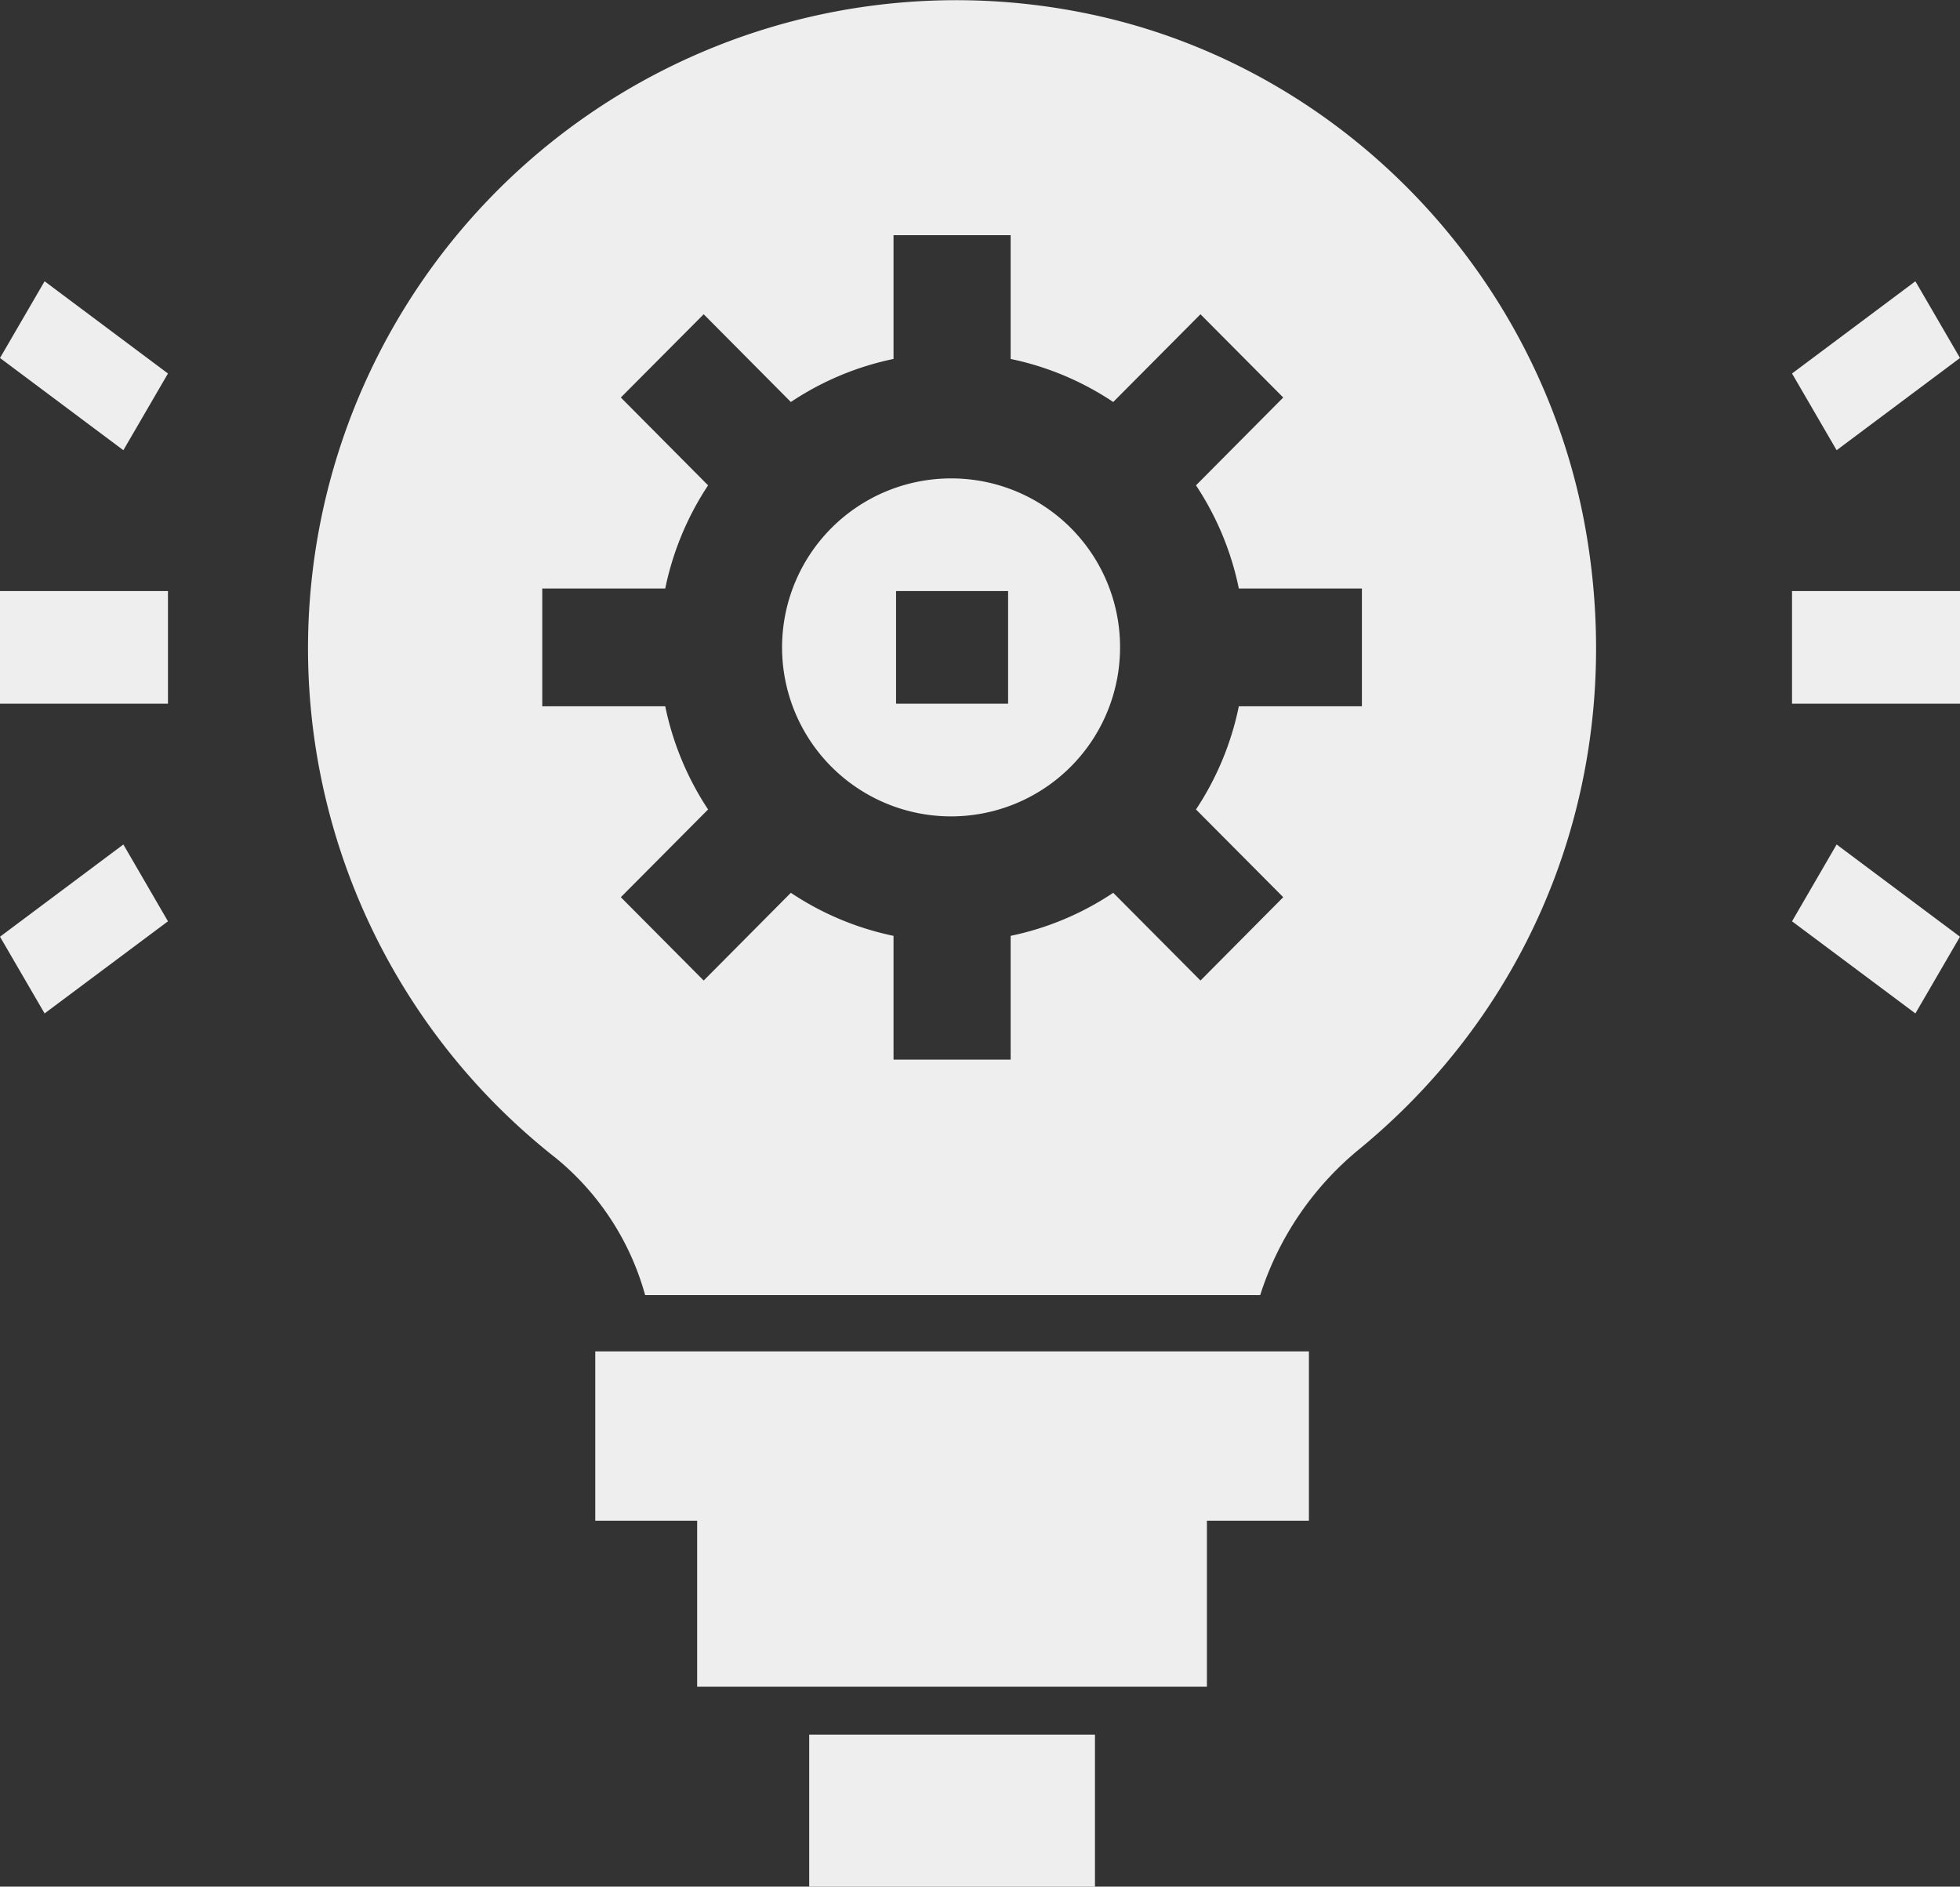 <svg xmlns="http://www.w3.org/2000/svg" width="200.82" height="193.31" viewBox="0 0 200.82 193.31">
  <rect x="0" y="0" width="200.82" height="193.31" fill="#333333" stroke="none"/>
  <defs>
    <style>
      .cls-1 {
        fill: #eee;
        fill-rule: evenodd;
      }
    </style>
  </defs>
  <path id="icon" class="cls-1" d="M1513.58,2556.23h10.44v17.01h52.23v-17.01h10.45v-17.35h-73.12v17.35Zm-60.99-119.14,12.64,9.45,4.57-7.86-12.64-9.45Zm0,59.3,4.57,7.86,12.64-9.44-4.57-7.87Zm183.61-23.88h17.21v-11.54H1636.2v11.54Zm0,22.3,12.64,9.44,4.57-7.86-12.64-9.45Zm17.21-57.72-4.57-7.86-12.64,9.45,4.57,7.86Zm-89.14-35.23a66.41,66.41,0,0,0-54.7,117.23,27.651,27.651,0,0,1,9.12,14.02h63.02a31.8,31.8,0,0,1,10.11-14.92c18.72-15.36,27.43-38.98,23.29-63.19C1610.6,2428.65,1590.17,2407.3,1564.27,2401.86Zm27.86,70.92h-12.61a29.966,29.966,0,0,1-4.39,10.57l8.94,8.99-8.48,8.54-8.94-8.99a29.787,29.787,0,0,1-10.51,4.41v12.68h-12V2496.3a29.836,29.836,0,0,1-10.52-4.41l-8.93,8.99-8.49-8.54,8.94-8.99a30.151,30.151,0,0,1-4.39-10.57h-12.6v-12.07h12.6a30.151,30.151,0,0,1,4.39-10.57l-8.94-9,8.49-8.53,8.93,8.99a29.836,29.836,0,0,1,10.52-4.41v-12.68h12v12.68a29.787,29.787,0,0,1,10.51,4.41l8.94-8.99,8.48,8.53-8.94,9a29.966,29.966,0,0,1,4.39,10.57h12.61v12.07Zm-139.54-.27h17.21v-11.54h-17.21v11.54Zm97.55-23.08a17.315,17.315,0,1,0,17.21,17.31A17.283,17.283,0,0,0,1550.14,2449.43Zm5.74,23.08H1544.4v-11.54h11.48v11.54Zm-20.38,121.22h29.28v-15.58H1535.5v15.58Z" transform="translate(-1452.59 -2400.41)"/>
</svg>
